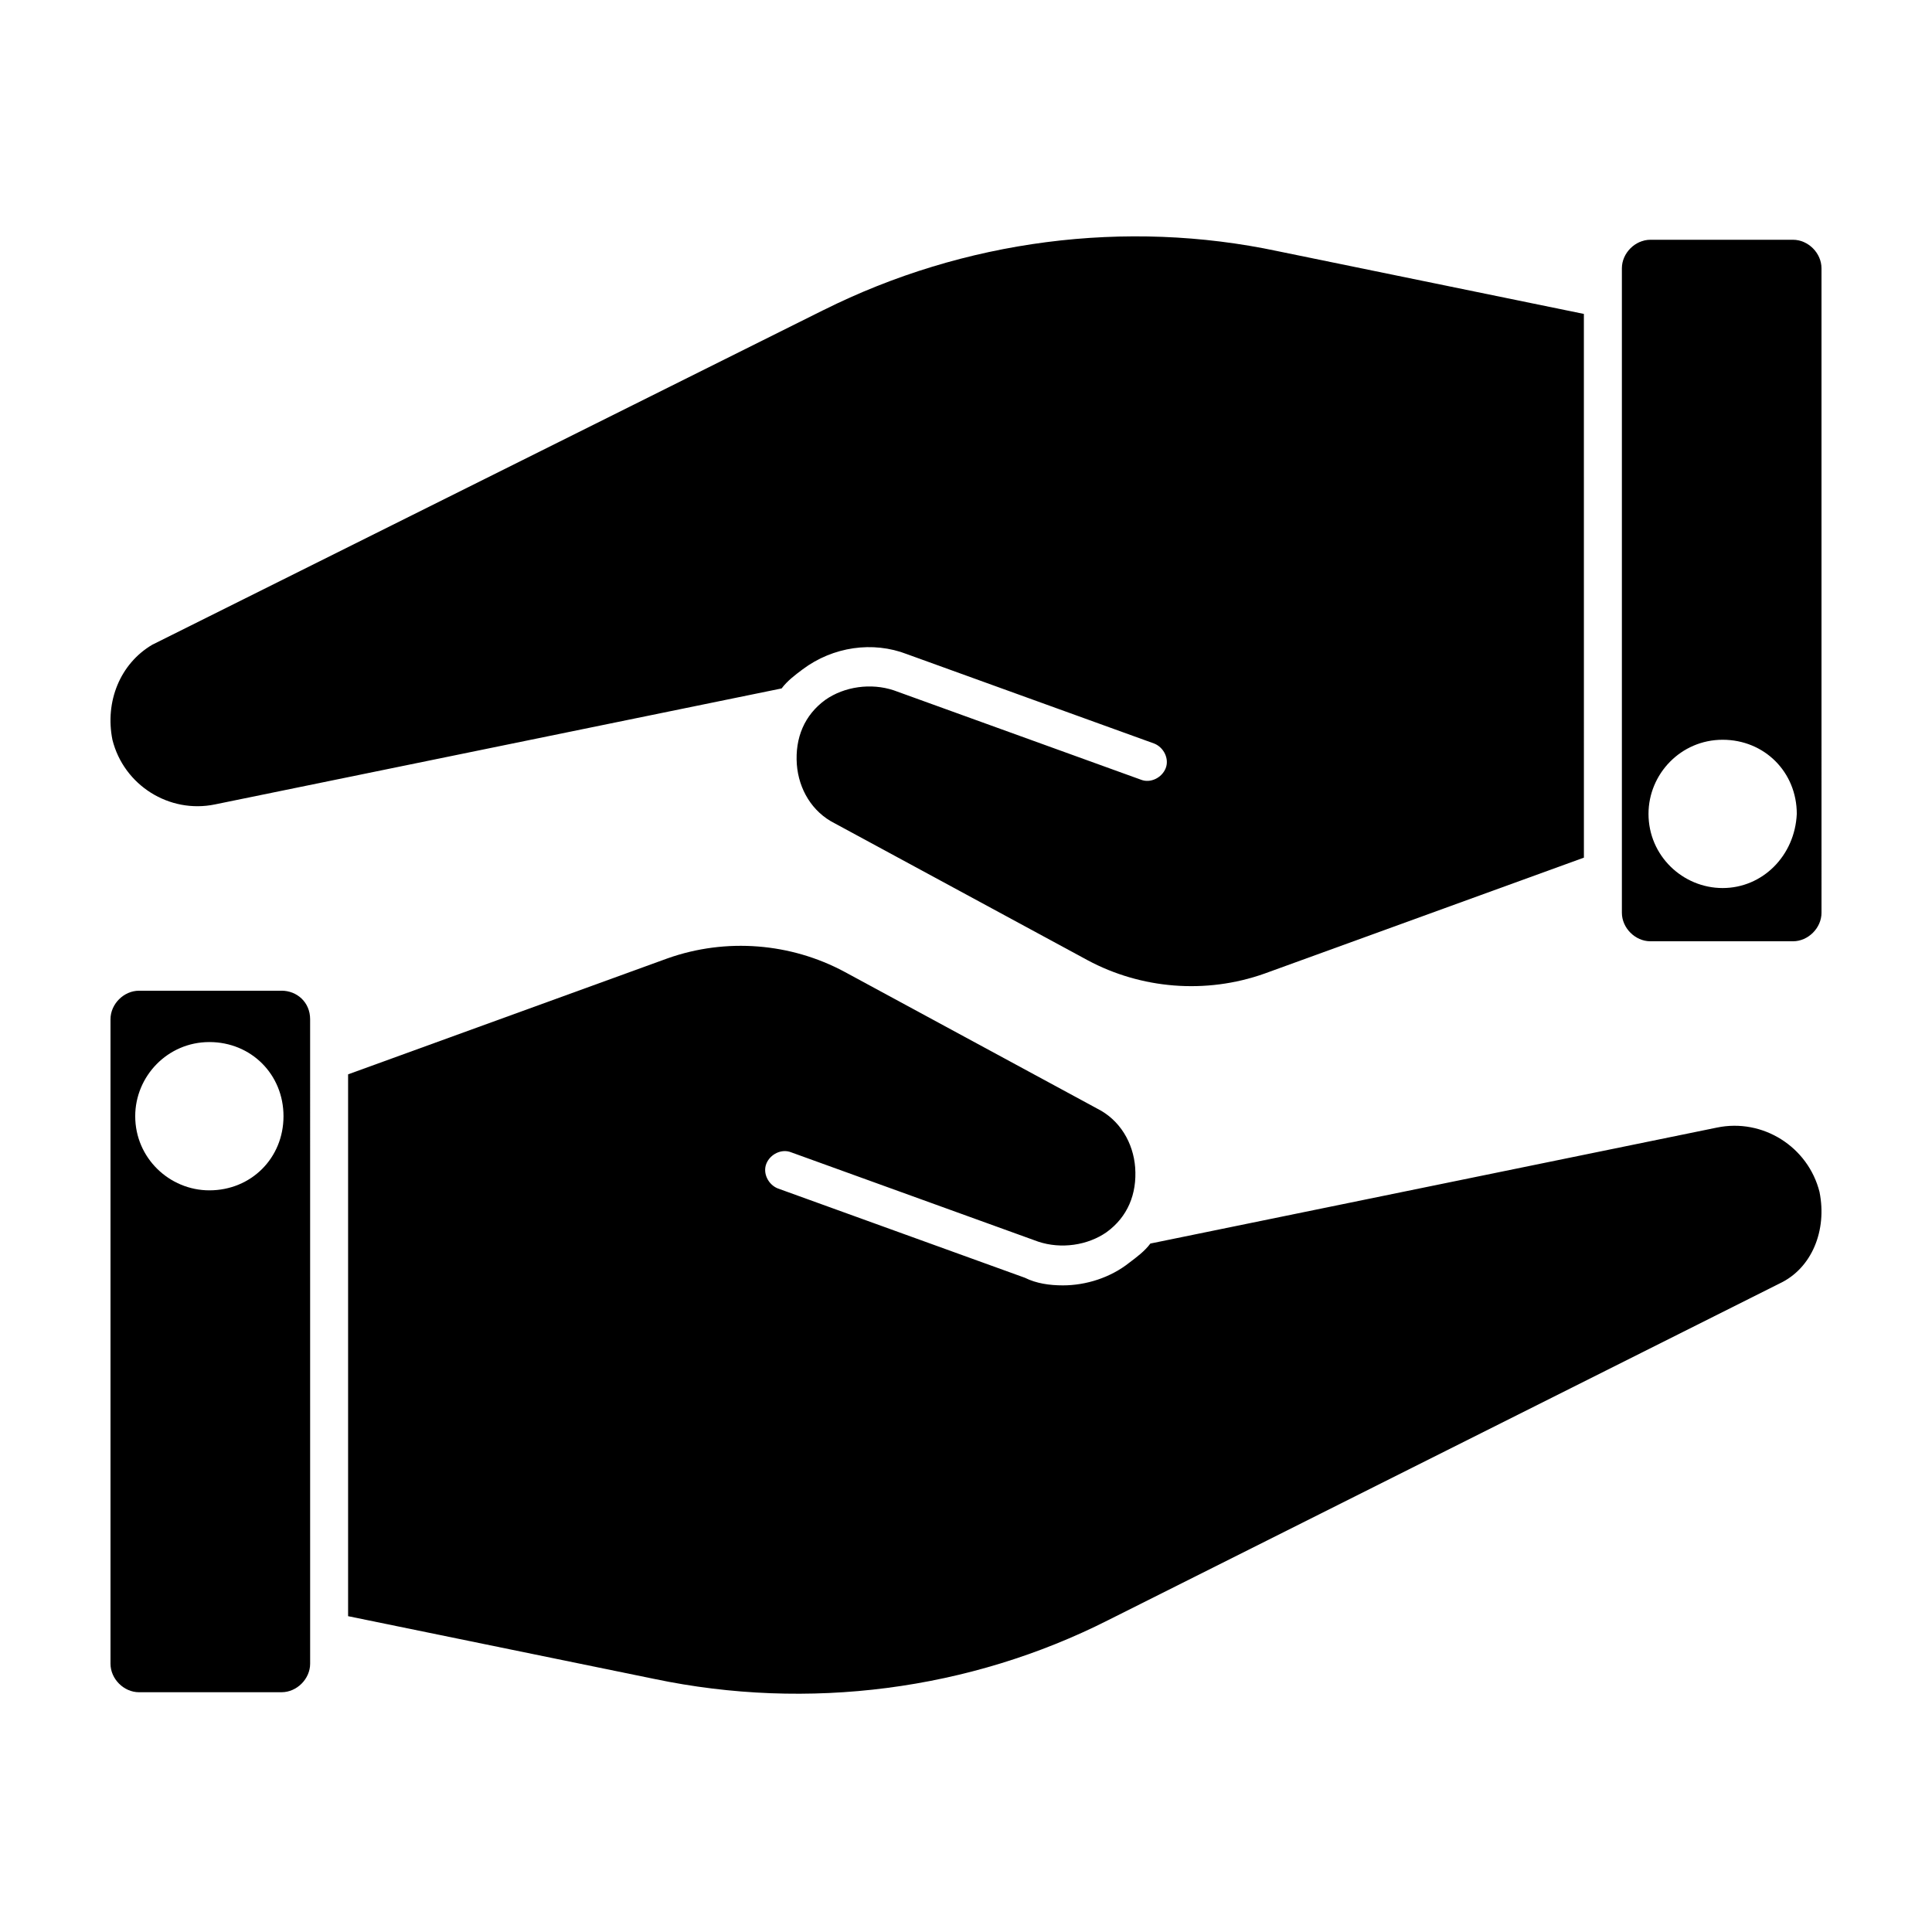 <?xml version="1.0" encoding="UTF-8"?>
<!-- Uploaded to: SVG Repo, www.svgrepo.com, Generator: SVG Repo Mixer Tools -->
<svg fill="#000000" width="800px" height="800px" version="1.1" viewBox="144 144 512 512" xmlns="http://www.w3.org/2000/svg">
 <g>
  <path d="m626.21 459.95c-3.023-12.09-15.113-19.648-27.207-17.129l-150.14 30.73c-1.512 2.016-3.527 3.527-5.543 5.039-5.039 4.031-11.586 6.047-17.633 6.047-3.527 0-7.055-0.504-10.078-2.016l-65.496-23.68c-2.519-1.008-4.031-4.031-3.023-6.551s4.031-4.031 6.551-3.023l65.496 23.68c6.047 2.016 13.098 1.008 18.137-2.519 5.543-4.031 8.062-10.078 7.559-17.129-0.504-6.551-4.031-12.594-10.078-15.617l-67.008-36.273c-14.105-7.559-31.234-9.07-46.855-3.527l-84.641 30.73v143.59l81.113 16.625c40.809 8.566 83.633 3.023 120.41-15.617l177.84-89.176c8.574-4.027 12.602-14.105 10.59-24.18z"/>
  <path d="m218.63 406.55h-37.789c-4.031 0-7.559 3.527-7.559 7.559v170.79c0 4.031 3.527 7.559 7.559 7.559l37.789-0.004c4.031 0 7.559-3.527 7.559-7.559l-0.004-170.79c0-4.535-3.527-7.559-7.555-7.559zm-19.148 52.902c-10.578 0-19.648-8.566-19.648-19.648 0-10.578 8.566-19.648 19.648-19.648s19.648 8.566 19.648 19.648c0.004 11.082-8.562 19.648-19.648 19.648z"/>
  <path d="m362.21 226.18-177.84 88.672c-8.566 5.039-12.594 15.113-10.578 25.191 3.023 12.09 15.113 19.648 27.207 17.129l150.14-30.73c1.512-2.016 3.527-3.527 5.543-5.039 8.062-6.047 18.641-7.559 27.711-4.031l65.496 23.68c2.519 1.008 4.031 4.031 3.023 6.551s-4.031 4.031-6.551 3.023l-65.496-23.68c-6.047-2.016-13.098-1.008-18.137 2.519-5.543 4.031-8.062 10.078-7.559 17.129 0.504 6.551 4.031 12.594 10.078 15.617l67.008 36.273c14.105 7.559 31.234 9.07 46.855 3.527l84.641-30.73-0.008-144.09-81.113-16.625c-40.305-8.566-83.129-3.023-120.41 15.617z"/>
  <path d="m619.16 207.54h-37.785c-4.031 0-7.559 3.527-7.559 7.559v170.79c0 4.031 3.527 7.559 7.559 7.559h37.785c4.031 0 7.559-3.527 7.559-7.559l-0.004-170.79c0-4.031-3.523-7.559-7.555-7.559zm-18.641 171.8c-10.578 0-19.648-8.566-19.648-19.648 0-10.578 8.566-19.648 19.648-19.648s19.648 8.566 19.648 19.648c-0.504 11.082-9.07 19.648-19.648 19.648z"/>
 </g>
</svg>